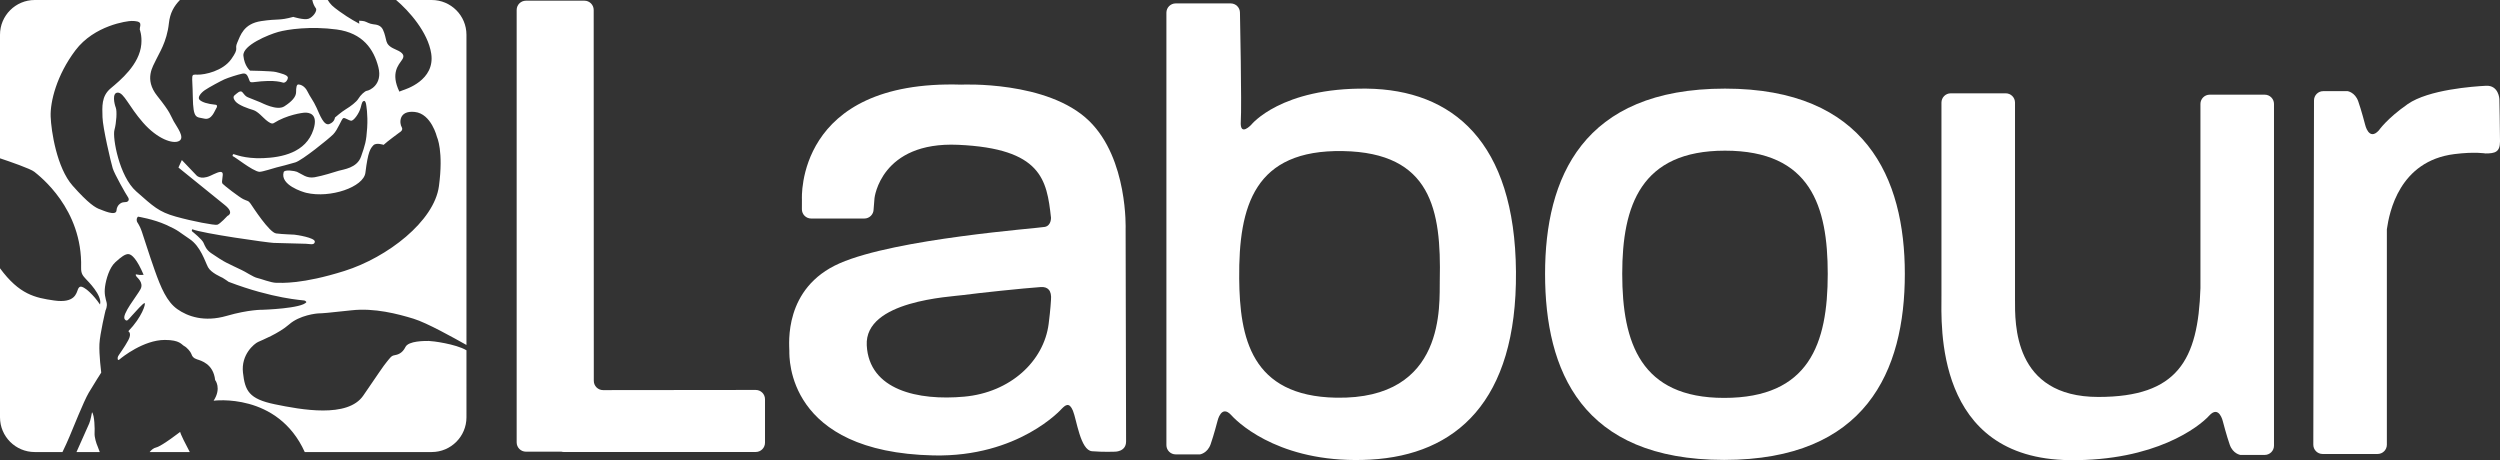 <?xml version="1.0" encoding="utf-8"?>
<!-- Generator: Adobe Illustrator 16.0.0, SVG Export Plug-In . SVG Version: 6.00 Build 0)  -->
<!DOCTYPE svg PUBLIC "-//W3C//DTD SVG 1.1//EN" "http://www.w3.org/Graphics/SVG/1.1/DTD/svg11.dtd">
<svg version="1.1" id="Layer_2" xmlns="http://www.w3.org/2000/svg" xmlns:xlink="http://www.w3.org/1999/xlink" x="0px" y="0px"
	 width="611.791px" height="112.608px" viewBox="0 0 611.791 112.608" enable-background="new 0 0 611.791 112.608"
	 xml:space="preserve">
<rect x="0" y="0" width="611.791" height="112.608" fill="#333333" stroke="none"/>
<g>
	<path fill="#FFFFFF" d="M184.942,95.426l-37.36,0.04c-1.252,0-2.268-1.016-2.268-2.268l-0.027-90.761
		c0-1.252-1.015-2.268-2.268-2.268h-14.313c-1.252,0-2.268,1.015-2.268,2.268v105.826c0,1.252,1.015,2.268,2.268,2.268h8.688
		c0.178,0.045,0.362,0.076,0.554,0.076h46.993c1.252,0,2.268-1.015,2.268-2.268V97.693C187.21,96.44,186.195,95.426,184.942,95.426z
		"/>
	<path fill="#FFFFFF" d="M538.483,70.518V25.437c0-1.252,1.015-2.268,2.268-2.268h13.463c1.252,0,2.268,1.015,2.268,2.268v52.725
		v30.898c0,1.252-1.015,2.268-2.268,2.268h-5.962c0,0-1.813-0.277-2.59-2.479c-0.777-2.201-1.684-5.698-1.684-5.698
		s-0.907-4.145-3.367-1.425c-2.461,2.72-13.179,11.08-34.061,10.879c-33.271-0.321-31.445-33.265-31.445-40.229s0-47.271,0-47.271
		c0-1.252,1.015-2.268,2.268-2.268h13.463c1.252,0,2.268,1.015,2.268,2.268c0,0,0,42.474,0,48.2s-0.488,23.835,20.406,23.835
		C532.857,97.139,537.92,88.162,538.483,70.518z"/>
	<path fill="#FFFFFF" d="M582.145,31.906c-2.46,2.72-3.367-1.425-3.367-1.425s-0.906-3.497-1.684-5.698
		c-0.776-2.201-2.59-2.479-2.59-2.479h-5.962c-1.253,0-2.268,1.016-2.268,2.268l-0.168,84.255c0,1.252,1.015,2.268,2.268,2.268
		h13.463c1.252,0,2.268-1.016,2.268-2.268V56.103c0.601-4.158,3.034-16.708,16.543-18.397c4.952-0.619,7.584-0.155,7.584-0.155
		c2.321,0,3.56-0.31,3.56-2.941s-0.154-10.37-0.154-10.37s-0.156-3.405-3.251-3.25s-14.084,0.929-19.191,4.489
		S582.145,31.906,582.145,31.906z"/>
	<path fill="#FFFFFF" d="M266.552,29.615c-10.158-9.93-31.273-8.903-31.273-8.903c-40.746-1.256-39.034,28.077-39.034,28.077
		l-0.01,2.419c0,1.252,1.015,2.268,2.268,2.268h13.015c1.252,0,2.268-1.015,2.268-2.268l0.218-2.729c0,0,1.514-13.891,20.476-13.043
		c20.43,0.913,21.686,8.56,22.713,17.805c0,0,0.114,1.939-1.484,2.282s-36.408,2.854-50.219,8.903s-12.327,19.859-12.327,21.457
		s-0.681,24.781,35.268,25.566c20.887,0.456,31.387-11.414,31.387-11.414c0.913-0.913,1.826-1.712,2.739,0.457
		s1.826,9.701,4.68,9.93s5.479,0.114,5.479,0.114s2.854,0.115,2.854-2.511s-0.114-51.932-0.114-51.932
		S276.083,38.932,266.552,29.615z M257.192,73.443c0,0-0.114,2.282-0.57,5.82c-1.178,9.126-9.359,16.778-20.659,17.806
		s-23.283-1.599-23.854-12.555s20.43-11.87,23.74-12.327s14.82-1.673,18.832-1.94C256.394,70.133,257.42,71.047,257.192,73.443z"/>
	<path fill="#FFFFFF" d="M334.464,21.689c-20.98-0.259-28.232,8.807-28.232,8.807s-2.849,3.108-2.59-0.777
		s-0.204-26.615-0.204-26.615c0-1.252-1.016-2.268-2.268-2.268h-13.463c-1.252,0-2.268,1.015-2.268,2.268v105.825
		c0,1.252,1.015,2.268,2.268,2.268h5.962c0,0,1.813-0.277,2.59-2.479s1.684-5.698,1.684-5.698s0.907-4.145,3.367-1.425
		s13.209,12.045,34.06,10.879s35.873-14.115,35.614-45.975S355.444,21.948,334.464,21.689z M352.336,68.57
		c-0.131,5.827,1.694,29.256-25.384,28.751c-20.851-0.389-23.57-14.765-23.7-29.14c-0.161-17.875,3.755-31.6,25.383-31.211
		S352.724,51.346,352.336,68.57z"/>
	<path fill="#FFFFFF" d="M38.208,109.5c-0.661,0.15-1.203,0.647-1.591,1.123h9.826c-1.008-1.895-2.217-4.255-2.36-4.936
		C44.083,105.688,39.583,109.188,38.208,109.5z"/>
	<path fill="#FFFFFF" d="M99.208,84.938c-0.75,1.562-1.938,1.875-2.688,2s-1,0.562-1.875,1.625s-1.938,2.688-5.75,8.25
		s-15.25,3.438-21.625,2.125s-7.312-3.312-7.812-7.75s2.75-7.062,3.688-7.5s5.062-2.062,7.625-4.312s6.688-2.688,7.312-2.688
		s2.312-0.125,7.938-0.75S97.333,76.812,101.208,78c3.266,1.001,9.803,4.657,12.941,6.421V8.504c0-4.697-3.807-8.504-8.504-8.504
		h-8.713c3.113,2.628,7.808,7.875,8.598,13.13c0.985,6.555-6.34,8.739-6.94,8.953s-0.856,0.343-0.856,0.343
		c-2.185-4.541-0.214-6.512,0.685-7.839s-0.428-1.971-1.799-2.571s-1.842-1.199-2.056-1.928s-0.343-1.756-0.856-2.827
		s-1.5-1.242-2.399-1.328s-1.628-0.6-2.142-0.728S87.88,5.076,87.88,5.076l0.042,0.729c0,0-2.484-1.285-4.883-3.042
		C81.331,1.512,80.881,1.104,80.207,0h-3.785c0.207,1.007,0.554,1.582,0.876,2.034c0.428,0.6-0.728,2.228-1.842,2.57
		s-3.684-0.471-3.684-0.471c-3.642,0.985-3.513,0.385-7.839,1.028s-5.098,3.513-5.869,5.27s0.6,1.114-1.457,4.027
		s-6.469,3.855-8.268,3.812s-1.242-0.257-1.157,5.398s0.899,4.883,2.785,5.355s2.613-2.057,2.913-2.442s0.343-0.9-0.086-0.942
		c-2.091-0.207-3.341-0.643-3.941-1.2s0.257-1.671,1.242-2.356s3.943-2.271,4.8-2.656s3.341-1.2,4.456-1.414
		s1.285,0.771,1.542,1.285c0.223,0.447,0.086,0.942,1.071,0.814c5.833-0.761,7.111,0.171,7.497,0.128s0.899-0.471,0.985-1.2
		s-1.971-1.157-2.913-1.414s-6.34-0.343-6.34-0.343s-1.371-1.071-1.628-3.641s6.212-5.184,8.525-5.826s7.925-1.457,14.309-0.6
		s9.082,4.842,10.195,9.211s-2.271,5.74-2.785,5.783s-1.628,1.114-2.099,1.928s-1.971,1.928-3.042,2.57s-2.699,2.056-2.699,2.056
		s-0.043,1.071-1.371,1.585s-2.313-2.185-3.127-3.984s-1.542-2.57-2.228-3.984s-1.799-1.714-2.228-1.714s-0.557,0.729-0.557,1.885
		s-1.071,2.313-2.871,3.47s-5.441-0.814-5.869-0.985s-2.485-0.985-3.084-1.242s-0.814-0.643-1.328-1.243s-1.457,0.429-1.756,0.643
		s-0.728,0.6,0.043,1.585s3.213,1.799,4.37,2.142s2.442,1.885,3.127,2.442s1.414,1.071,1.885,0.771
		c3.188-2.028,7.068-2.571,7.711-2.571s3.341,0.043,2.014,4.156c-1.823,5.647-7.754,6.812-12.338,6.982s-6.94-0.985-7.197-0.985
		s-0.3,0.514-0.171,0.514s1.628,1.071,2.742,1.842s2.999,1.971,3.77,1.971s3.299-0.857,4.156-1.071s2.956-0.728,4.626-1.242
		s8.098-5.698,9.254-6.854s2.056-3.856,2.484-3.984s1.243,0.557,1.885,0.643s2.013-1.842,2.356-3.213s0.429-1.542,0.814-1.628
		s0.514,0.857,0.514,0.857s0.471,2.399,0.257,5.74s-0.514,4.198-1.499,7.026s-4.37,3.127-5.483,3.47S78.971,43.032,77,43.375
		s-2.999-0.729-4.327-1.328c-0.472-0.213-3.042-0.643-3.256,0.085c-0.922,3.133,4.626,4.841,5.526,5.055
		c5.876,1.4,14.051-1.414,14.479-4.927c0.646-5.294,1.242-5.912,1.928-6.683s2.527-0.128,2.527-0.128
		c0.685-0.685,3.898-3.042,3.898-3.042s1.028-0.514,0.514-1.328s-0.857-4.113,3.213-3.684s5.441,6.168,5.441,6.168
		s1.627,3.385,0.47,11.996S94.777,62.997,84.325,66.295s-15.422,2.913-16.707,2.913s-3.856-1.027-4.712-1.199
		s-3.042-1.628-3.77-1.928s-3.256-1.585-3.812-1.842s-2.528-1.5-3.685-2.313s-1.457-1.672-1.842-2.528s-2.484-2.527-2.742-2.741
		s0-0.558,0-0.558c2.399,1.028,18.592,3.299,19.877,3.342s7.154,0.214,7.925,0.214s2.142,0.472,2.185-0.514
		s-4.498-1.671-5.012-1.714s-2.784-0.086-4.455-0.3s-5.698-6.469-6.254-7.283s-0.771-0.6-1.799-1.114s-4.626-3.298-5.055-3.77
		s0.343-2.27-0.085-2.742S52.578,42.513,51.5,43c-2.557,1.156-3.5-0.167-3.5-0.167l-3.5-3.667L43.667,41
		c0,0,8.833,7.167,11.333,9.167s0.667,2.667,0.667,2.667s-1.833,2-2.5,2.167s-6-0.833-10.167-2s-5.5-2.5-9.667-6.167
		S27.5,33.667,28,31.833s0.667-4.667,0.333-5.5s-1-3.667,0.5-3.667S31.5,26,35,30s7.333,5.333,8.833,4.5s-0.5-3.333-1.333-4.833
		s-0.667-2-4-6.167s-1-7.333-0.333-8.833s2.667-4.333,3.167-9c0.268-2.496,1.255-4.18,2.698-5.667H8.504C3.807,0,0,3.807,0,8.504
		v30.237c2.324,0.775,7.485,2.548,8.41,3.307c1.2,0.985,11.84,9.022,11.438,23.434c-0.043,1.542,0.484,2.037,1.156,2.784
		c0.386,0.429,4.113,4.027,3.47,6.255c-1.713-2.528-3.428-3.856-3.941-4.113s-1.071-0.557-1.457,0.386s-0.728,3.471-5.826,2.742
		C8.579,72.867,4.731,72.075,0,65.651v36.468c0,4.696,3.807,8.504,8.504,8.504h6.783c0.747-1.522,1.168-2.507,1.733-3.811
		c0.812-1.875,3.438-8.562,4.688-10.688s3.062-4.938,3.062-4.938s-0.562-4.438-0.438-7s1.5-8.25,1.5-8.25S26.333,75,26.083,74
		s-0.625-2.062-0.375-3.875s1.062-4.625,2.5-5.938s2.438-2.062,3.25-2s2.062,1.25,3.688,5.062c0,0-0.875,0.125-1.562-0.062
		s-0.25,0.375-0.125,0.562s1.75,1.438,0.938,3s-4.708,6.265-3.875,7.375c0.562,0.75,0.875,0.062,1.75-0.875s2.812-3.188,3.125-3.062
		s-0.625,3.375-4,6.875c0,0,0.938,0.438,0,2.188s-2.312,3.562-2.5,3.938s-0.188,1.25,0.375,0.75s5.875-4.75,11.062-4.75
		c3.75,0,4.068,1.159,4.75,1.5c0.625,0.312,1.562,1.375,1.75,1.938s0.438,1,1.375,1.312s4,1.062,4.438,5.062
		c0,0,1.625,2-0.375,5.062c0,0,15.662-2.111,22.304,12.561h31.071c4.697,0,8.504-3.808,8.504-8.504V85.721
		c-2.653-1.569-8.401-2.283-9.191-2.283C104.021,83.438,99.958,83.375,99.208,84.938z M30.958,49.422
		c-0.5,0.125-1.073-0.115-1.859,0.672c-0.25,0.25-0.562,0.797-0.578,1.344c-0.046,1.625-3.562-0.062-4-0.2
		c-1.121-0.352-2.875-1.425-6.75-5.8s-5.25-13.375-5.375-16.938s1.438-10.062,6.062-16.188s12.688-7.188,13.75-7.188
		s2.062,0.125,2.125,0.75S34.208,6.5,34.208,7.25c0,0,0.562,1.375,0.375,3.562c-0.428,4.991-5.188,8.875-7.5,10.812
		s-2.062,4.5-2,7.062s2.062,11.062,2.5,12.5s3.266,6.391,3.703,7.016S31.458,49.297,30.958,49.422z M43.368,75.634
		c-2.528-1.8-3.984-5.184-5.526-9.553s-2.441-7.411-3.127-9.382s-1.157-2.142-1.242-2.656s0.085-0.814,0.3-1.028
		c0,0,3.77,0.6,6.897,2.013c3.127,1.413,3.042,1.671,5.74,3.47s3.77,5.526,4.499,6.897s3.223,2.418,3.565,2.589
		s1.469,0.984,1.469,0.984c10.881,4.155,18.185,4.48,18.527,4.566s0.514,0.386,0.514,0.386c-1.028,1.585-10.709,1.885-10.709,1.885
		s-3.342-0.086-8.825,1.499S45.896,77.434,43.368,75.634z"/>
	<path fill="#FFFFFF" d="M23.146,106c0.062-1,0-4.375-0.625-5.125c0,0-0.375,2.062-0.688,2.75c-0.211,0.464-1.984,4.45-3.117,6.998
		h5.7c-0.164-0.475-0.365-1.031-0.52-1.373C23.583,108.562,23.083,107,23.146,106z"/>
	<g>
		<path fill="#FFFFFF" d="M421.921,112.548c-34.925,0-43.817-21.898-43.817-45.536c0-23.418,9.124-45.326,44.028-45.326
			c34.48,0,44.011,21.908,44.011,45.326C466.143,90.86,456.612,112.548,421.921,112.548z M422.132,36.871
			c-20.595,0-25.146,13.438-25.146,30.141c0,16.913,4.551,30.36,24.935,30.36c20.805,0,25.357-13.233,25.357-30.36
			C447.278,50.529,443.165,36.871,422.132,36.871z"/>
	</g>
</g>
</svg>
